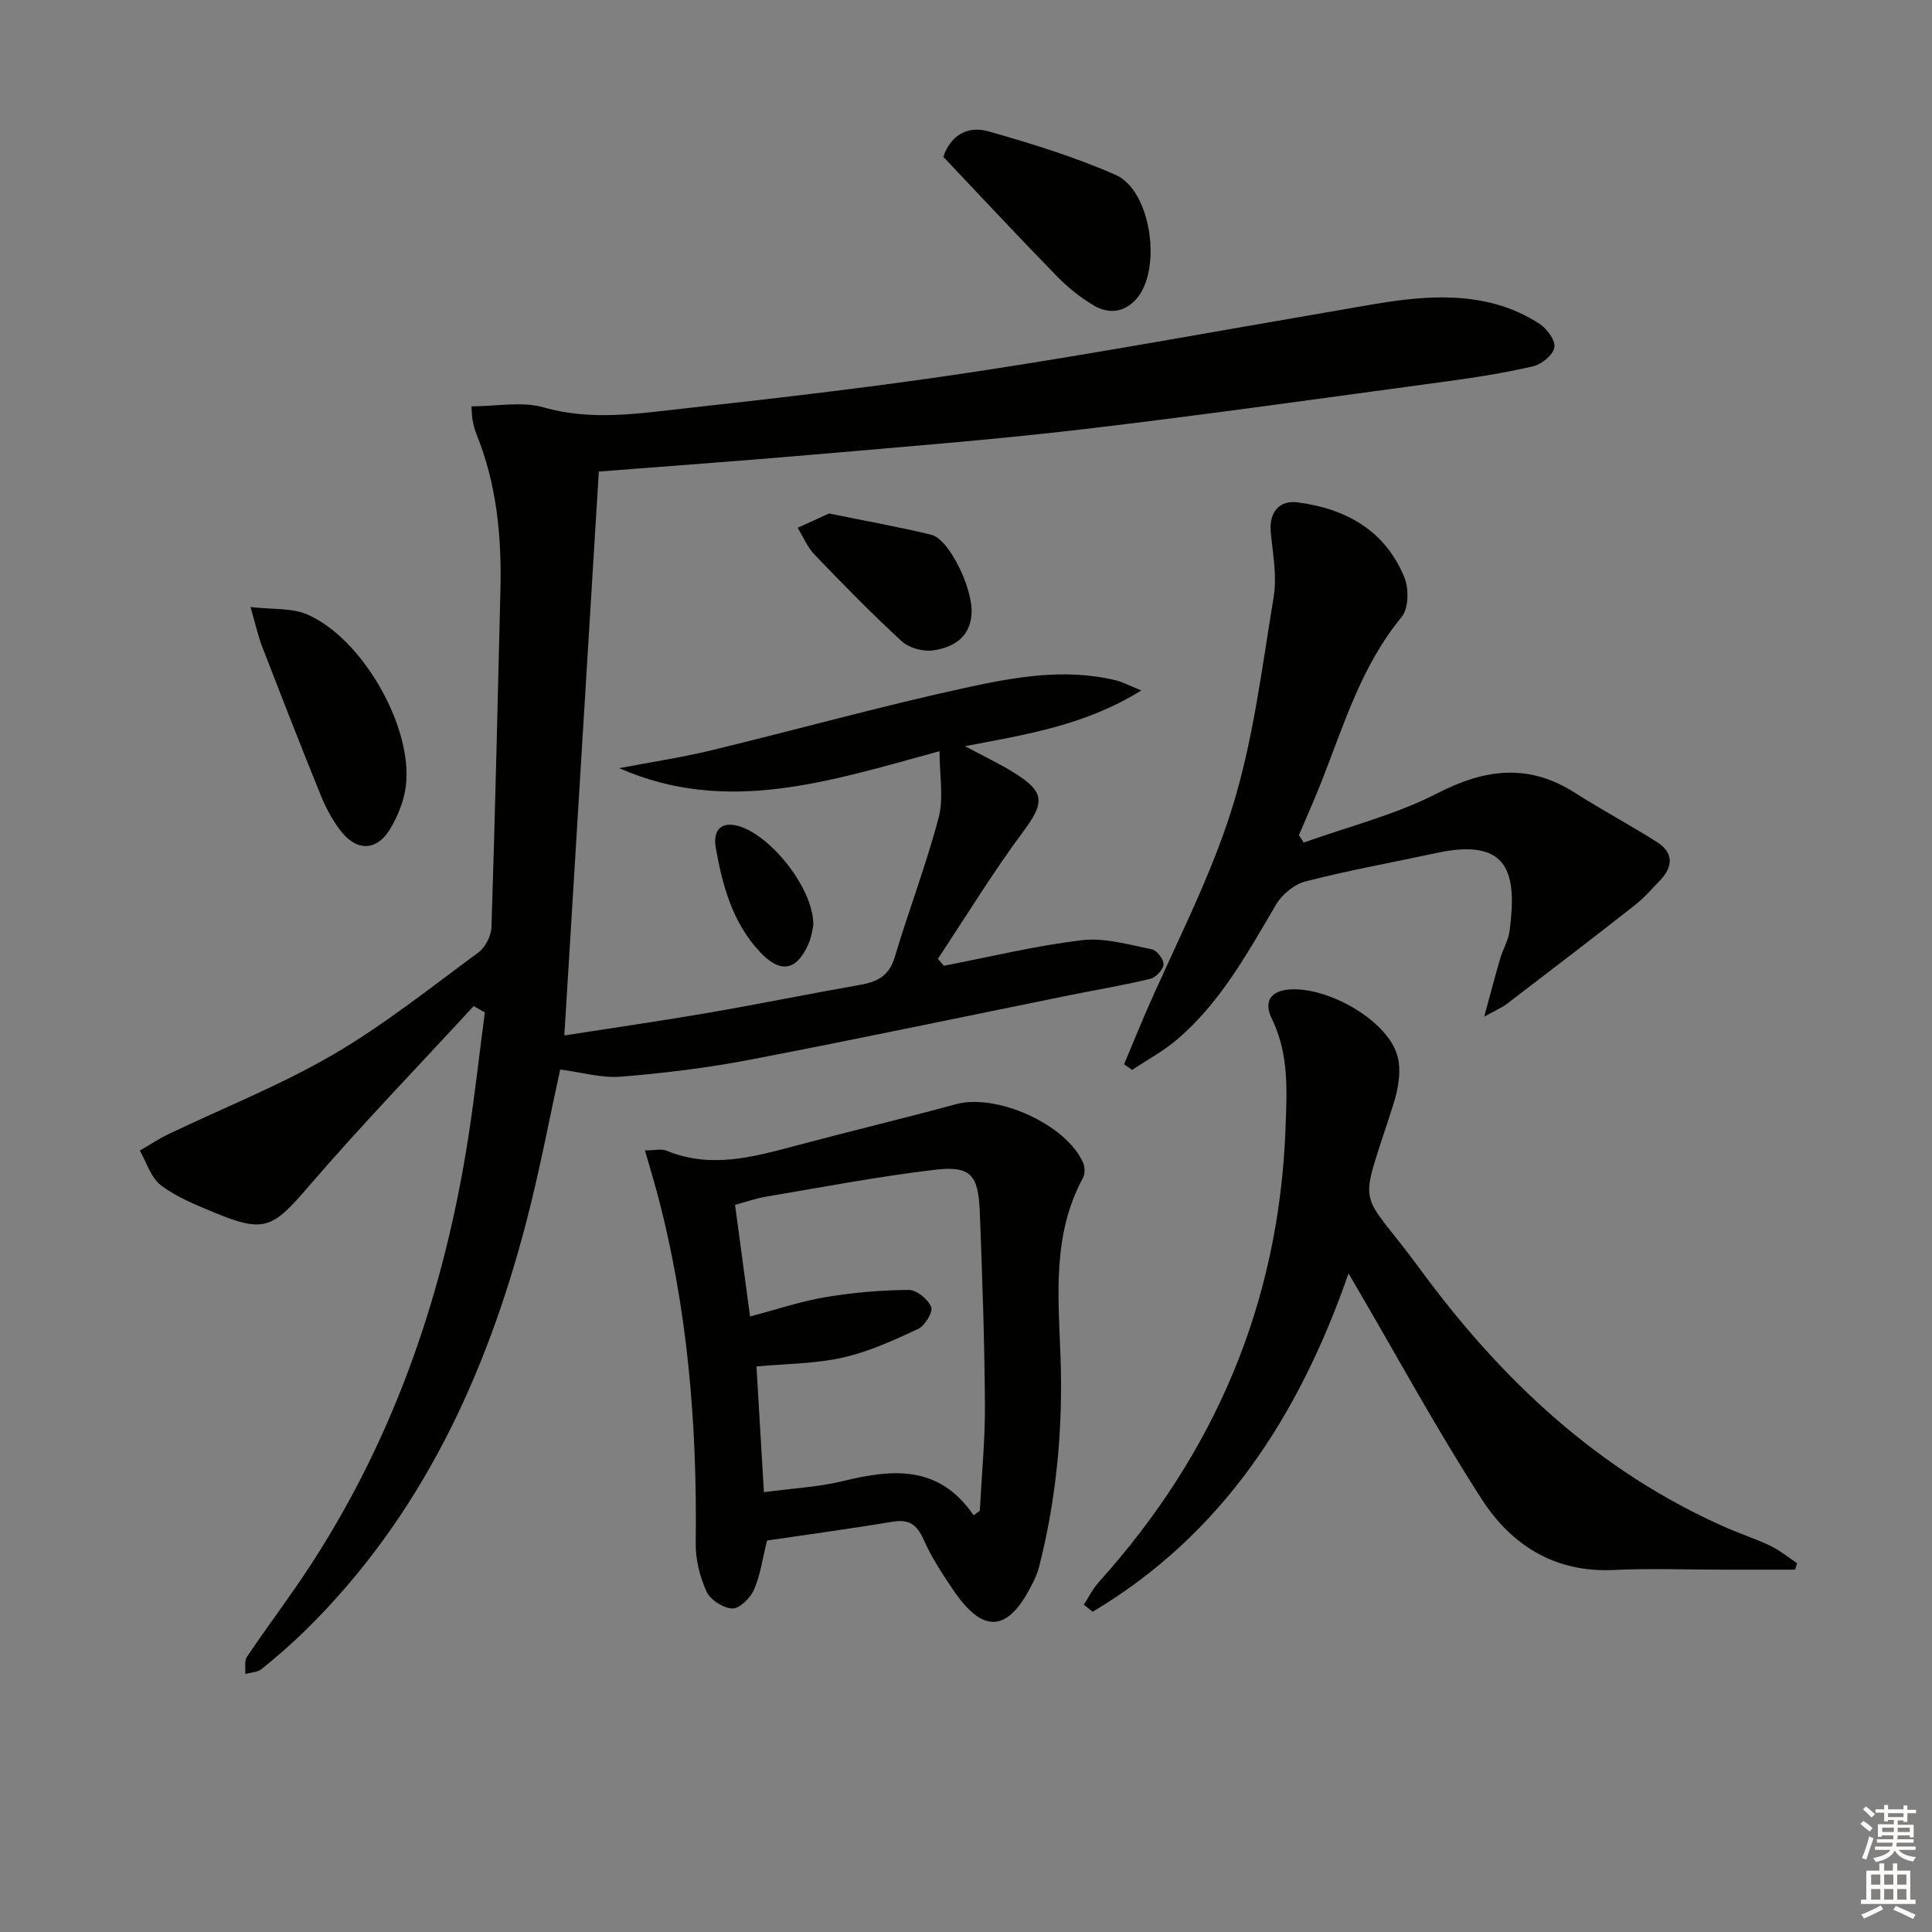 <svg enable-background="new 0 0 400 400" viewBox="0 0 400 400" xmlns="http://www.w3.org/2000/svg"><rect x="0" y="0" width="400" height="400" fill="#808080" stroke="none"/><g fill="#010100"><path d="m98.06 208.31c-11.46 12.45-23.23 24.62-34.26 37.44-7.32 8.51-9.04 9.6-19.44 5.29-3.82-1.59-7.8-3.18-11.04-5.64-2.08-1.57-2.96-4.73-4.38-7.18 1.97-1.14 3.88-2.42 5.93-3.4 11.36-5.45 23.16-10.11 34.01-16.43 10.59-6.17 20.27-13.91 30.18-21.2 1.44-1.06 2.63-3.44 2.69-5.24.75-23.28 1.3-46.58 1.86-69.87.27-11.05-.78-21.9-4.99-32.26-.37-.91-.6-1.89-.78-2.86-.15-.78-.14-1.59-.23-2.83 5.17 0 10.4-1.08 14.96.22 9.87 2.82 19.55 1.27 29.23.2 20.3-2.24 40.6-4.61 60.78-7.69 24.76-3.77 49.4-8.32 74.1-12.54 10.97-1.87 21.96-4.36 33.08-1.33 3.15.86 6.26 2.28 8.99 4.06 1.54 1 3.34 3.46 3.07 4.9-.3 1.57-2.66 3.49-4.44 3.9-5.97 1.38-12.06 2.33-18.14 3.15-25.02 3.38-50.02 6.93-75.09 9.88-18.64 2.19-37.38 3.64-56.08 5.27-14.71 1.28-29.45 2.33-44.09 3.48-2.37 38.79-4.74 77.5-7.14 116.75 9.62-1.5 19.58-2.94 29.51-4.64 10.62-1.83 21.19-3.98 31.8-5.85 3.52-.62 5.95-1.88 7.09-5.71 2.88-9.68 6.53-19.15 9.1-28.91 1.07-4.06.18-8.64.18-13.74-22.7 6.18-44 13.32-66.32 3.51 6.38-1.22 12.83-2.18 19.13-3.71 17.41-4.21 34.69-9.02 52.18-12.85 10.33-2.26 20.92-4.23 31.6-1.6 1.35.33 2.61 1.03 5.19 2.07-11.71 7.25-23.72 9.1-36.51 11.54 3.83 2.05 7.14 3.61 10.22 5.53 6.43 3.99 6.25 6.22 1.81 12.19-6.29 8.46-11.8 17.5-17.64 26.3.41.48.82.96 1.23 1.44 9.53-1.83 19-4.16 28.61-5.29 4.7-.56 9.69.93 14.47 1.88 1.04.21 2.49 2.13 2.41 3.16-.08 1.08-1.61 2.68-2.77 2.96-5.46 1.32-11.02 2.25-16.54 3.36-22.12 4.48-44.2 9.14-66.36 13.39-8.78 1.68-17.72 2.78-26.63 3.5-4.09.33-8.3-.93-12.62-1.48-2.2 10.02-4.21 20.76-6.95 31.31-8.33 32.03-21.86 61.33-45.89 84.9-2.85 2.79-5.88 5.41-8.98 7.92-.85.69-2.25.7-3.39 1.02.1-1.2-.23-2.69.36-3.56 4.36-6.48 9.11-12.71 13.36-19.26 17.46-26.93 27.53-56.63 32.45-88.18 1.34-8.63 2.3-17.32 3.44-25.98-.78-.44-1.55-.87-2.32-1.29z"/><path d="m133.53 238.18c1.98 0 3.4-.38 4.48.06 9.08 3.75 17.84 1.34 26.68-1.02 11.06-2.95 22.2-5.61 33.24-8.61 8.41-2.28 22.81 4.15 26.32 12.13.39.89.41 2.31-.04 3.14-6.38 11.78-5.09 24.47-4.64 37.09.53 14.66-.81 29.15-4.43 43.4-.28 1.11-.74 2.2-1.25 3.23-5.09 10.41-10.27 10.9-16.63 1.45-2.23-3.31-4.45-6.7-6.05-10.32-1.37-3.1-3.03-4.24-6.42-3.67-8.8 1.46-17.64 2.66-25.98 3.89-.97 3.89-1.4 7.25-2.72 10.22-.76 1.71-2.99 3.91-4.49 3.85-1.88-.06-4.56-1.82-5.34-3.54-1.39-3.06-2.27-6.67-2.22-10.03.32-24.72-1.69-49.16-8.16-73.11-.68-2.5-1.44-4.98-2.35-8.16zm68.05 75.55c.43-.31.85-.62 1.28-.94.38-7.37 1.11-14.75 1.06-22.12-.09-13.29-.55-26.59-1.07-39.87-.3-7.61-1.94-9.48-9.32-8.61-11.67 1.38-23.25 3.6-34.85 5.55-2.19.37-4.31 1.12-6.5 1.71 1.08 8.07 2.08 15.51 3.11 23.11 5.63-1.48 10.53-3.14 15.56-3.99 5.69-.95 11.51-1.46 17.27-1.51 1.63-.02 4 1.91 4.67 3.52.43 1.03-1.28 3.89-2.68 4.55-5.04 2.35-10.22 4.73-15.61 5.94-5.71 1.29-11.72 1.27-17.88 1.84.52 8.83 1.03 17.36 1.54 26.03 5.95-.8 11.3-1.06 16.41-2.31 10.21-2.48 19.82-3.4 27.01 7.1z"/><path d="m224.39 332.23c1.03-1.57 1.87-3.3 3.11-4.68 24.02-26.69 37.29-57.7 38.65-93.81.3-7.92.76-15.47-2.85-22.86-1.54-3.14-.64-5.74 3.77-6.03 7.81-.52 19.91 6.21 22.18 13.51.94 3.03.29 6.95-.72 10.12-7.41 23.38-7.54 16.52 5.48 34.28 16.74 22.83 36.96 41.89 63.32 53.49 3.04 1.34 6.22 2.36 9.2 3.79 1.97.95 3.7 2.38 5.54 3.6-.14.45-.27.9-.41 1.34-5.05 0-10.09 0-15.14 0-7.5 0-15.01-.29-22.49.07-12.1.57-21.11-5.15-27.21-14.59-9.19-14.22-17.29-29.15-25.85-43.78-.42-.71-.83-1.42-1.77-3.03-10.31 29.64-26.24 54.12-52.97 70.04-.6-.48-1.22-.97-1.84-1.46z"/><path d="m307.29 210.49c1.34-4.9 2.27-8.5 3.32-12.07.56-1.91 1.68-3.72 1.93-5.65 1.51-11.62.18-19.45-15.03-16.19-9.07 1.95-18.22 3.6-27.2 5.9-2.32.59-4.86 2.68-6.1 4.78-5.93 10.04-11.51 20.31-20.56 28-2.82 2.4-6.15 4.18-9.25 6.25-.56-.39-1.11-.78-1.67-1.16 1.39-3.32 2.74-6.65 4.16-9.95 6.16-14.29 13.55-28.2 18.17-42.98 4.42-14.14 6.21-29.14 8.64-43.85.71-4.31-.18-8.92-.6-13.37-.39-4.04 1.67-6.7 5.57-6.19 10.03 1.31 18.11 5.83 22.09 15.52.96 2.34.89 6.46-.57 8.22-8.28 10.02-11.9 22.16-16.51 33.88-1.49 3.8-3.16 7.52-4.75 11.28.33.51.65 1.03.98 1.54 9.25-3.32 18.97-5.73 27.64-10.19 9.91-5.1 18.89-6.25 28.49-.14 5.59 3.56 11.46 6.69 17.06 10.25 3.41 2.16 3.31 5.05.63 7.87-1.72 1.8-3.38 3.7-5.33 5.23-8.76 6.87-17.6 13.63-26.44 20.39-1.01.76-2.22 1.26-4.67 2.63z"/><path d="m195.3 32.47c1.39-4.08 4.65-6.62 9.45-5.25 8.89 2.53 17.81 5.28 26.25 9 7.43 3.28 9.65 19.86 4.16 25.8-2.53 2.74-5.68 2.97-8.6 1.28-2.81-1.63-5.45-3.76-7.72-6.09-7.87-8.06-15.55-16.3-23.54-24.74z"/><path d="m51.86 125.67c4.57.54 8.49.16 11.68 1.52 11.38 4.84 21.93 23.21 20.5 35.41-.37 3.17-1.68 6.46-3.37 9.19-2.74 4.43-6.83 4.47-10.09.29-1.71-2.19-3.08-4.75-4.13-7.33-4.18-10.27-8.2-20.61-12.2-30.95-.81-2.1-1.29-4.33-2.39-8.13z"/><path d="m171.65 106.31c7.55 1.55 14.4 2.77 21.15 4.4 3.73.9 8.7 11.2 8.35 16.39-.33 4.95-3.84 6.94-7.92 7.55-2.08.31-5-.48-6.53-1.88-6.24-5.73-12.17-11.81-18.04-17.92-1.49-1.55-2.37-3.7-3.52-5.58 2.26-1.03 4.54-2.06 6.51-2.96z"/><path d="m168.39 191.53c-.14.57-.31 2.25-.94 3.74-2.46 5.77-5.86 6.36-10.11 1.83-5.71-6.1-7.78-13.82-9.17-21.69-.4-2.25.15-5.3 4.05-4.55 6.68 1.26 16.26 12.83 16.17 20.67z"/></g><path d="m385.2 377.6.6-.6c.6.4 1.3.9 1.9 1.5l-.6.7c-.8-.6-1.4-1.1-1.9-1.6zm.3 7.1c.6-1.4 1.1-2.9 1.5-4.5.3.1.6.3.9.4-.5 1.4-1 2.9-1.5 4.4zm.2-10.1.6-.6c.7.5 1.3 1.1 1.9 1.6l-.7.7c-.6-.6-1.2-1.2-1.8-1.7zm8.4-.8h.8v.9h1.8v.7h-1.8v1.8h-.8v-.3h-1.2v.9h3.3v2.6h-.8v-.4h-2.5c0 .3 0 .6-.1.8h3.4v.7h-3.5c0 .3-.1.6-.1.8h4v.7h-3.5c.7.9 1.9 1.3 3.6 1.5-.2.2-.4.5-.6.9-1.9-.3-3.2-1.1-3.8-2.3-.5 1.1-1.8 2-3.9 2.4-.2-.3-.4-.5-.6-.8 1.9-.4 3.1-.9 3.6-1.7h-3.2v-.7h3.5c.1-.2.1-.5.2-.8h-3.3v-.7h3.4c0-.2 0-.5 0-.8h-2.4v.3h-.8v-2.6h3.3v-.9h-1.2v.3h-.8v-1.8h-1.8v-.7h1.8v-.9h.8v.9h3.2zm-4.4 5.5h2.4c0-.3 0-.6 0-.9h-2.4zm1.2-3.1h3.2v-.8h-3.2zm4.4 2.2h-2.4v.9h2.5v-.9z" fill="#fcfbfa"/><path d="m389.2 385.8h.9v1.5h1.8v-1.5h.9v1.5h2.7v6h1.1v.9h-11.3v-.9h1.1v-6h2.7v-1.5zm.2 8.7.5.8c-1.2.6-2.5 1.3-4 1.9-.2-.3-.3-.6-.6-.8 1.6-.6 3-1.3 4.1-1.9zm-2-4.3h1.9v-2.1h-1.9zm0 3.1h1.9v-2.2h-1.9zm2.7-3.1h1.9v-2.1h-1.9zm0 3.1h1.9v-2.2h-1.9zm2.4 1.3c1.4.6 2.7 1.2 4.1 1.8l-.5.9c-1.5-.7-2.8-1.4-4.1-1.9zm2.2-6.5h-1.9v2.1h1.9zm-1.9 5.2h1.9v-2.2h-1.9z" fill="#fcfbfa"/></svg>